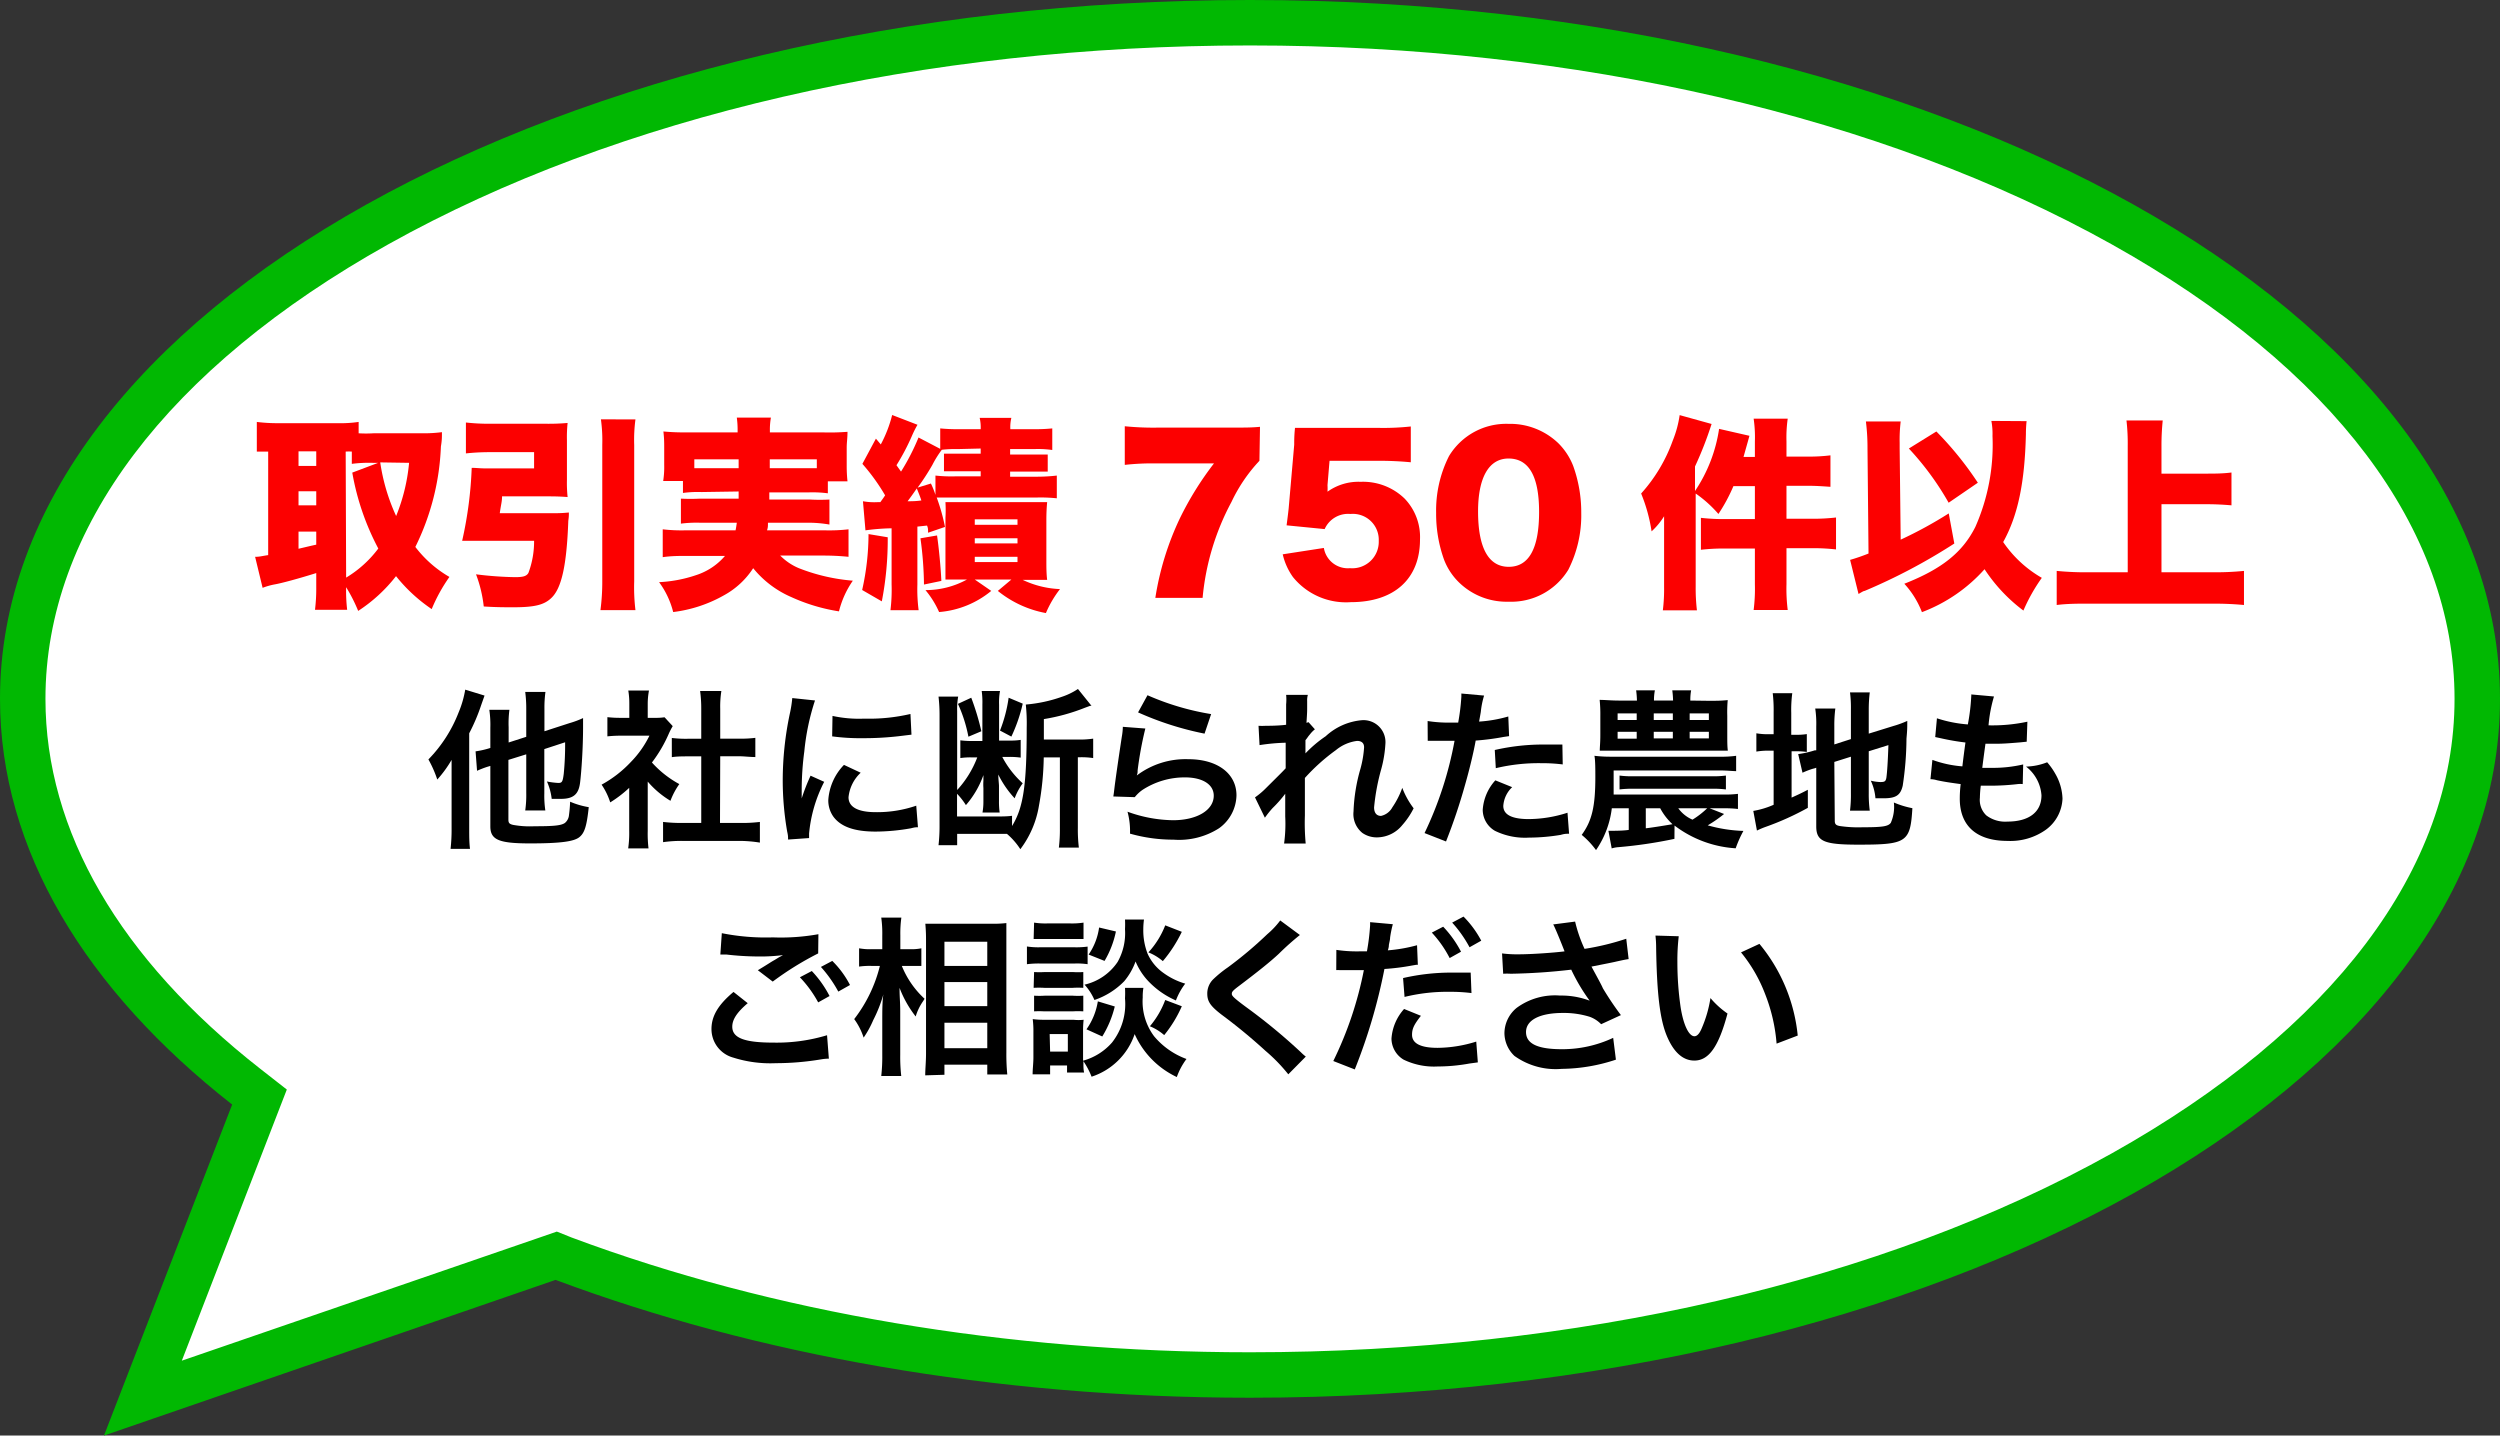 <svg xmlns="http://www.w3.org/2000/svg" viewBox="0 0 220 126.33"><rect x="0" y="0" width="220" height="126.33" fill="#333333" stroke="none"/><defs><style>.cls-1{fill:#fff;}.cls-2{fill:#01b802;}.cls-3{fill:#fc0000;}</style></defs><g id="レイヤー_2" data-name="レイヤー 2"><g id="レイヤー_1-2" data-name="レイヤー 1"><path class="cls-1" d="M22.83,96.54l-1.17-.92C8.8,85.55,2,73.75,2,61.5,2,28.69,50.45,2,110,2S218,28.69,218,61.5,169.55,121,110,121c-21.63,0-42.52-3.54-60.4-10.23l-.68-.25L12.57,123Z"/><path class="cls-2" d="M110,4c28.71,0,55.64,6.22,75.83,17.5C205.29,32.38,216,46.58,216,61.5s-10.71,29.11-30.17,40C165.64,112.77,138.71,119,110,119c-21.4,0-42-3.49-59.7-10.1L49,108.38l-1.36.47L16,119.74l8.17-21.1,1.07-2.76-2.34-1.83C10.53,84.37,4,73.12,4,61.5c0-14.92,10.71-29.12,30.17-40C54.36,10.22,81.29,4,110,4m0-4C49.25,0,0,27.53,0,61.5,0,74.81,7.57,87.13,20.43,97.2L9.15,126.33l39.74-13.7C66.37,119.17,87.39,123,110,123c60.75,0,110-27.53,110-61.49S170.75,0,110,0Z"/><path class="cls-3" d="M30.46,51.66a14.29,14.29,0,0,0,.09,2H27.72a15.15,15.15,0,0,0,.11-2V50.43c-1.56.49-3.08.9-3.67,1a5.87,5.87,0,0,0-1.05.3L22.45,49c.41,0,.54-.06,1.15-.15V39.74c-.45,0-.58,0-1,0V37.13a14.17,14.17,0,0,0,1.83.11h5.28a10.92,10.92,0,0,0,1.85-.11v1a10.87,10.87,0,0,0,1.3,0h4.46a12.15,12.15,0,0,0,1.57-.1c0,.5,0,.72-.09,1.26a21.82,21.82,0,0,1-2.25,8.84,10.13,10.13,0,0,0,3,2.64,14.38,14.38,0,0,0-1.56,2.83,14.14,14.14,0,0,1-3.14-2.9,13.61,13.61,0,0,1-3.33,3.06,14,14,0,0,0-1.15-2.23ZM26.27,41h1.56V39.72H26.27Zm0,3.47h1.56V43.23H26.27Zm0,3.82c.48-.11,1-.24,1.56-.36V46.78H26.27Zm4.19,2.54a9.88,9.88,0,0,0,2.83-2.56A22.51,22.51,0,0,1,31,41.59l2.28-.86h-.48a11.6,11.6,0,0,0-1.84.09V39.74a4.19,4.19,0,0,0-.54,0Zm3-10.14a17.19,17.19,0,0,0,1.4,4.72A16.39,16.39,0,0,0,36,40.73Z"/><path class="cls-3" d="M48.68,45.16a11.47,11.47,0,0,0,1.38-.06c0,.31,0,.36-.05.74-.14,3.91-.59,5.94-1.5,6.79-.64.61-1.49.81-3.34.81-.74,0-1.52,0-2.6-.07a11.44,11.44,0,0,0-.68-2.83,31.11,31.11,0,0,0,3.44.25c.72,0,1-.09,1.17-.37A7.89,7.89,0,0,0,47,47.59h-5c-.52,0-.92,0-1.33,0a34.67,34.67,0,0,0,.84-6.42c.4,0,.69.05,1.26.05h4.23V39.79H43A19.36,19.36,0,0,0,41,39.9V37.18a17.71,17.71,0,0,0,2.09.11H48a19.28,19.28,0,0,0,1.95-.07,12,12,0,0,0-.06,1.53v3.47a11.9,11.9,0,0,0,.06,1.52q-.7-.06-1.68-.06H44.18c0,.47-.08.63-.2,1.48Zm7.24-8.25a13.53,13.53,0,0,0-.11,2.25v12a16.69,16.69,0,0,0,.11,2.53H52.84A19,19,0,0,0,53,51.15v-12a13.53,13.53,0,0,0-.12-2.25Z"/><path class="cls-3" d="M61.74,43.3a9.74,9.74,0,0,0-1.64.08V42.33H58.36a8,8,0,0,0,.09-1.42V39.43c0-.47,0-.84-.07-1.46a20.21,20.21,0,0,0,2.16.08h4.37v-.13a8.08,8.08,0,0,0-.07-1.17h3a6.09,6.09,0,0,0-.09,1.15v.15h4.64A20.45,20.45,0,0,0,74.58,38c0,.58-.07.92-.07,1.41v1.55a12.49,12.49,0,0,0,.07,1.4H72.85v1.05a10.66,10.66,0,0,0-1.67-.08H67.7c0,.33,0,.33,0,.63h3.6a15.71,15.71,0,0,0,1.69,0v2.2A10.88,10.88,0,0,0,71.29,46H67.58c0,.35,0,.4-.08.67h5.1a15,15,0,0,0,2.07-.09V49a21.49,21.49,0,0,0-2.21-.11h-3.8A5,5,0,0,0,70.3,50a16.59,16.59,0,0,0,4.75,1.1,8.17,8.17,0,0,0-1.22,2.7,16,16,0,0,1-4.2-1.26A8.8,8.8,0,0,1,66.28,50a7.13,7.13,0,0,1-2.56,2.38,12,12,0,0,1-4.48,1.48A7.55,7.55,0,0,0,58,51.23a11.85,11.85,0,0,0,3.26-.62,5.61,5.61,0,0,0,2.54-1.69h-3.3c-.75,0-1.42,0-2.18.11V46.58a14.3,14.3,0,0,0,2,.09h4.41c.06-.29.07-.41.11-.67H61.6a10.81,10.81,0,0,0-1.68.08v-2.2a16,16,0,0,0,1.68,0H65c0-.34,0-.34,0-.63Zm-.64-2.88v.78H65c0-.4,0-.49,0-.78Zm6.64,0c0,.51,0,.52,0,.78h4.14v-.78Z"/><path class="cls-3" d="M75.94,44.11a5.69,5.69,0,0,0,1.28.08h.25c.29-.4.29-.4.42-.6a17.57,17.57,0,0,0-2-2.77l1.19-2.22.43.51a11.24,11.24,0,0,0,1-2.59l2.23.86a9.26,9.26,0,0,0-.5,1,19.4,19.4,0,0,1-1.35,2.56l.4.56a19.42,19.42,0,0,0,1.54-3l1.91,1v-1.8a15.88,15.88,0,0,0,1.69.07H86.3a3.71,3.71,0,0,0-.09-1H89a3.53,3.53,0,0,0-.09,1h2a15.64,15.64,0,0,0,1.69-.07V39.6A8.9,8.9,0,0,0,91,39.52H88.89V40h1.89c.63,0,1,0,1.42,0V41.5c-.36,0-.65,0-1.42,0H88.89v.45h2.43A15.43,15.43,0,0,0,93,41.85v2a13.71,13.71,0,0,0-1.68-.07H84.06c-.75,0-1.4,0-1.63,0a17.08,17.08,0,0,1,.73,2.59l-1.49.51c0-.33,0-.4-.09-.63l-.85.09v5.09a14.25,14.25,0,0,0,.11,2.27H78.36a14.76,14.76,0,0,0,.1-2.27V46.49a19.15,19.15,0,0,0-2.3.18Zm2.18,3.17a28.48,28.48,0,0,1-.52,5.64l-1.73-1A22.55,22.55,0,0,0,76.43,47Zm1.75-3.17c.34,0,.74,0,1.21-.07-.13-.39-.17-.47-.4-1.06C80.21,43.66,80.12,43.77,79.87,44.11Zm4.41-4.59a10.32,10.32,0,0,0-1.4.06,8.88,8.88,0,0,0-.83,1.33,20.81,20.81,0,0,1-1.3,2l1.17-.36a7.4,7.4,0,0,1,.4,1V41.85a13,13,0,0,0,1.71.07H86.3v-.45H84.51c-.75,0-1.06,0-1.44,0V39.92c.44,0,.83,0,1.44,0H86.3v-.45Zm-1.82,7.6c.16,1.08.33,2.85.38,4l-1.53.32A31.73,31.73,0,0,0,81,47.37ZM84.64,51c-.52,0-.52,0-1.44,0,0-.38,0-1.12,0-1.69V45.57a11.94,11.94,0,0,0,0-1.38h7.45c.9,0,1.07,0,1.5,0-.05.52-.07,1-.07,1.67v3.39c0,.65,0,1.22.07,1.78-.92,0-.92,0-1.46,0H90a8.39,8.39,0,0,0,3.28.81,9.32,9.32,0,0,0-1.24,2.11A9.41,9.41,0,0,1,87.81,52L89,51H85.78l1.45,1a8.24,8.24,0,0,1-4.59,1.86,8.07,8.07,0,0,0-1.2-1.93A7.57,7.57,0,0,0,85.09,51Zm1.14-4.82h3.76V45.7H85.78Zm0,1.64h3.76v-.45H85.78Zm0,1.64h3.76V49H85.78Z"/><path class="cls-3" d="M110.83,40.55a14,14,0,0,0-2.46,3.62,22.09,22.09,0,0,0-2.54,8.44h-4.16a25.36,25.36,0,0,1,2.16-7,27.89,27.89,0,0,1,3-4.83h-5.13a21.45,21.45,0,0,0-2.72.13v-3.4a25.27,25.27,0,0,0,2.92.12h6.08c1.66,0,2.16,0,2.9-.07Z"/><path class="cls-3" d="M116.82,42.69a5,5,0,0,1,0,.58,4.68,4.68,0,0,1,2.92-.87,5.25,5.25,0,0,1,3.87,1.48,4.88,4.88,0,0,1,1.35,3.6c0,3.46-2.27,5.51-6.09,5.51a6,6,0,0,1-5.09-2.21,5.59,5.59,0,0,1-.9-2l3.62-.56A2.14,2.14,0,0,0,118.8,50a2.33,2.33,0,0,0,2.53-2.4,2.28,2.28,0,0,0-2.49-2.37,2.25,2.25,0,0,0-2.27,1.33l-3.35-.33c.07-.54.13-1,.18-1.47l.49-5.62c0-.38,0-.81.07-1.49.76,0,.94,0,1.8,0h5.39a22.55,22.55,0,0,0,3-.12v3.15a29.32,29.32,0,0,0-2.94-.13H117Z"/><path class="cls-3" d="M128.4,51.26a5.58,5.58,0,0,1-1.32-2,11.88,11.88,0,0,1-.7-4.12,10.61,10.61,0,0,1,1.13-5,5.88,5.88,0,0,1,5.24-2.84A6.13,6.13,0,0,1,137.13,39a5.77,5.77,0,0,1,1.31,2,12,12,0,0,1,.71,4.14,10.57,10.57,0,0,1-1.14,5,5.89,5.89,0,0,1-5.26,2.81A6,6,0,0,1,128.4,51.26ZM130.07,45c0,3.22.92,4.88,2.7,4.88s2.67-1.62,2.67-4.83-.94-4.7-2.69-4.7S130.07,42.06,130.07,45Z"/><path class="cls-3" d="M152.54,42.78a14.81,14.81,0,0,1-1.32,2.45,10.62,10.62,0,0,0-2-1.8v8.21a16.63,16.63,0,0,0,.11,2.07h-3a15.06,15.06,0,0,0,.11-2.07V47.26c0-.45,0-.45,0-1.83a6.33,6.33,0,0,1-1.1,1.33,14.46,14.46,0,0,0-.92-3.33,14,14,0,0,0,2.78-4.65,9.55,9.55,0,0,0,.61-2.25l2.81.78a32,32,0,0,1-1.46,3.74v2.16a13.28,13.28,0,0,0,2.12-5.47l2.67.61c-.07.27-.25.9-.52,1.86h1V38.84a11.14,11.14,0,0,0-.11-2h3a11.66,11.66,0,0,0-.11,2v1.34h1.87a14.91,14.91,0,0,0,2-.11v2.77c-1-.07-1.41-.09-2-.09h-1.87v2.9h2.21a17.59,17.59,0,0,0,2.15-.11v2.81a17.82,17.82,0,0,0-2.11-.11h-2.25v3.17a15,15,0,0,0,.11,2.27h-3a14.79,14.79,0,0,0,.11-2.27V48.27h-2.58a17.6,17.6,0,0,0-2.17.11V45.57a17.54,17.54,0,0,0,2.16.11h2.59v-2.9Z"/><path class="cls-3" d="M164.34,39.49a18.76,18.76,0,0,0-.14-2.4h3.06a13.63,13.63,0,0,0-.09,1.89v.51l.09,8a36.65,36.65,0,0,0,4.23-2.31l.49,2.65A51,51,0,0,1,164.09,52c-.11,0-.34.16-.54.27l-.74-3a17,17,0,0,0,1.62-.56Zm14-2.43a10.86,10.86,0,0,0-.06,1.13c-.1,4.27-.7,7.17-2,9.51a10.32,10.32,0,0,0,3.4,3.15,15.43,15.43,0,0,0-1.62,2.88,14.42,14.42,0,0,1-3.42-3.64,14,14,0,0,1-5.51,3.78,7.86,7.86,0,0,0-1.55-2.5c3.3-1.3,5.12-2.75,6.25-5a17.87,17.87,0,0,0,1.51-8,6,6,0,0,0-.1-1.33Zm-7.94.91a29.39,29.39,0,0,1,3.65,4.51l-2.57,1.76a25.14,25.14,0,0,0-3.5-4.77Z"/><path class="cls-3" d="M190.21,50.36h4.45a25.65,25.65,0,0,0,2.81-.12v3c-.85-.08-1.73-.12-2.76-.12H183.86c-.92,0-1.93,0-2.87.12v-3a26.23,26.23,0,0,0,2.87.12h3.38V39.27a17.79,17.79,0,0,0-.11-2.27h3.19a21.84,21.84,0,0,0-.11,2.27v2.41h3.85c.83,0,1.53,0,2.31-.1v2.89c-.79-.07-1.5-.1-2.31-.1h-3.85Z"/><path d="M39.74,68.52c0-.36,0-.36,0-1.65a10.25,10.25,0,0,1-1.26,1.73,10,10,0,0,0-.78-1.77,12.25,12.25,0,0,0,2.66-4.14,9,9,0,0,0,.58-2l1.7.52-.3.85a16.64,16.64,0,0,1-1.05,2.47v8.36c0,.7,0,1.24.07,1.81H39.65a15.12,15.12,0,0,0,.09-1.83Zm5-1.65v5.25c0,.3.08.39.41.47a8.27,8.27,0,0,0,1.89.12c1.69,0,2.34-.06,2.67-.29a1,1,0,0,0,.36-.69,11.62,11.62,0,0,0,.1-1.18,7,7,0,0,0,1.64.48c-.18,1.71-.38,2.29-.84,2.65s-1.58.54-4.31.54-3.51-.3-3.51-1.5V67.4l-.3.09a8.89,8.89,0,0,0-.87.34l-.13-1.71a8,8,0,0,0,1.3-.3V64.05a9.08,9.08,0,0,0-.09-1.59h1.77A9.07,9.07,0,0,0,44.76,64v1.34l1.55-.5V62.39a11.52,11.52,0,0,0-.09-1.5H48a10.18,10.18,0,0,0-.09,1.46v2l2.19-.71a8.05,8.05,0,0,0,1.21-.45c0,.32,0,.44,0,.81,0,1.8-.14,3.87-.26,4.85s-.52,1.45-1.68,1.45c-.28,0-.45,0-.82,0a5.23,5.23,0,0,0-.42-1.53,6.9,6.9,0,0,0,1,.13c.33,0,.39-.1.48-.81a25.76,25.76,0,0,0,.12-2.77l-1.83.6v3.9a8.76,8.76,0,0,0,.09,1.5H46.22a9.63,9.63,0,0,0,.09-1.55V66.38Z"/><path d="M57,73.13a10.81,10.81,0,0,0,.07,1.53H55.28a9.54,9.54,0,0,0,.09-1.56V69.33a10.46,10.46,0,0,1-1.67,1.28,6,6,0,0,0-.76-1.56,10.25,10.25,0,0,0,2.58-2,8.81,8.81,0,0,0,1.63-2.31H54.71a11.31,11.31,0,0,0-1.26.06V63.11a10.06,10.06,0,0,0,1.18.06h.75V61.91a6.84,6.84,0,0,0-.09-1.14h1.82A6.32,6.32,0,0,0,57,61.94v1.23h.61a5.2,5.2,0,0,0,.87-.05l.72.78a6.25,6.25,0,0,0-.33.63,12.14,12.14,0,0,1-1.5,2.57A9,9,0,0,0,59.78,69,6.41,6.41,0,0,0,59,70.47,8.09,8.09,0,0,1,57,68.78Zm6.36-.71h1.8a12.92,12.92,0,0,0,1.71-.09v1.82A11.61,11.61,0,0,0,65.18,74H60.05a11.47,11.47,0,0,0-1.7.11V72.33a13.69,13.69,0,0,0,1.73.09h1.63V66.56H60.59c-.51,0-1,0-1.47.07V64.94a10.14,10.14,0,0,0,1.47.07h1.12V62.37a11.46,11.46,0,0,0-.1-1.56h1.87a8.83,8.83,0,0,0-.1,1.56V65H65a9.91,9.91,0,0,0,1.47-.07v1.69c-.48,0-1-.07-1.47-.07H63.38Z"/><path d="M69.35,73.88c0-.27,0-.36-.08-.71a26.62,26.62,0,0,1-.39-4.48,28.48,28.48,0,0,1,.62-5.87,10.44,10.44,0,0,0,.22-1.39l2,.21a20.61,20.61,0,0,0-.94,4.48,26,26,0,0,0-.23,3.32c0,.33,0,.45,0,.82a17.49,17.49,0,0,1,.78-2l1.2.54a12.38,12.38,0,0,0-1.33,4.55c0,.09,0,.21,0,.4ZM75.74,68a3.42,3.42,0,0,0-1.07,2.16c0,.86.83,1.31,2.39,1.31a10.56,10.56,0,0,0,3.57-.57l.15,1.9c-.21,0-.27,0-.62.09a18,18,0,0,1-3.1.29c-1.86,0-3.06-.42-3.72-1.31a2.47,2.47,0,0,1-.45-1.47,4.91,4.91,0,0,1,1.38-3.09Zm-2.48-5a10.86,10.86,0,0,0,2.78.24,16.06,16.06,0,0,0,4.08-.41l.09,1.82-1.07.13a26.87,26.87,0,0,1-3.21.18,18.39,18.39,0,0,1-2.7-.16Z"/><path d="M91.85,66.65a25.36,25.36,0,0,1-.42,4.24,8.67,8.67,0,0,1-1.64,3.84,6.08,6.08,0,0,0-1.18-1.35c-.42,0-.59,0-1.14,0H84.23v1H82.59a15,15,0,0,0,.09-1.72V63a14.19,14.19,0,0,0-.09-1.7h1.73a6.05,6.05,0,0,0-.09,1.28v6.94A8.9,8.9,0,0,0,86,66.65h-.49a6,6,0,0,0-1,.06V65.15a8.33,8.33,0,0,0,1,.06h.94V62a7.25,7.25,0,0,0-.06-1.19H88a5.72,5.72,0,0,0-.08,1.21v3.15h.9a5.6,5.6,0,0,0,1-.06v1.56a6.82,6.82,0,0,0-1.11-.06H88.2A8.35,8.35,0,0,0,90,68.93a5.42,5.42,0,0,0-.71,1.32,8.74,8.74,0,0,1-1.44-2.09c0,.36.06.83.06,1v1.34a7,7,0,0,0,.06,1H86.46a5.54,5.54,0,0,0,.08-1V69.35a4.72,4.72,0,0,1,0-.65c0-.25,0-.27,0-.49A8.21,8.21,0,0,1,85,70.85a6.12,6.12,0,0,0-.78-1v2H87.5c.66,0,1.14,0,1.56-.06v.9c1-1.62,1.29-3.59,1.29-8.64A15.61,15.61,0,0,0,90.27,62a12.58,12.58,0,0,0,3.17-.68,5.87,5.87,0,0,0,1.42-.69l1.19,1.48-.11,0-.46.17a17.11,17.11,0,0,1-3.62,1v1.8h3A8.2,8.2,0,0,0,96.2,65v1.71a6.71,6.71,0,0,0-1.2-.07h-.15v6.24a13.34,13.34,0,0,0,.09,1.71H93.18a13.24,13.24,0,0,0,.09-1.71V66.65ZM85.47,61.4a22.14,22.14,0,0,1,.89,2.95l-1.14.48a12.53,12.53,0,0,0-.92-2.89Zm4.53.52a13.88,13.88,0,0,1-1,2.9l-1-.53a12.58,12.58,0,0,0,.76-2.89Z"/><path d="M100.79,64.11a31.78,31.78,0,0,0-.68,3.69c0,.21,0,.21-.07.44l0,0a7.11,7.11,0,0,1,4.54-1.43c2.55,0,4.23,1.26,4.23,3.18a3.65,3.65,0,0,1-1.54,2.9,6.52,6.52,0,0,1-4,1,13.85,13.85,0,0,1-3.83-.53,6.45,6.45,0,0,0-.22-1.93,12.1,12.1,0,0,0,4,.75c2.12,0,3.59-.89,3.59-2.16,0-1-1-1.61-2.54-1.61a6.81,6.81,0,0,0-3.73,1.1,3.22,3.22,0,0,0-.68.64l-1.89-.06c.05-.27.05-.33.12-.9.12-.93.36-2.59.63-4.36a5.47,5.47,0,0,0,.09-.87Zm.19-2.93a23,23,0,0,0,5.6,1.66L106,64.56a27.26,27.26,0,0,1-5.85-1.87Z"/><path d="M114.83,66.35a10.79,10.79,0,0,1,1.83-1.56,5.36,5.36,0,0,1,3.16-1.41,1.93,1.93,0,0,1,2.1,2,10.66,10.66,0,0,1-.37,2.3,18.88,18.88,0,0,0-.63,3.37c0,.48.22.75.61.75a1.5,1.5,0,0,0,1-.76,7.46,7.46,0,0,0,.87-1.71,7.24,7.24,0,0,0,1,1.8,6.79,6.79,0,0,1-1,1.48,2.89,2.89,0,0,1-2.22,1.08,2.22,2.22,0,0,1-1.29-.39,2.13,2.13,0,0,1-.78-1.89,15.25,15.25,0,0,1,.61-3.76,9.32,9.32,0,0,0,.32-1.89c0-.36-.21-.56-.62-.56a3.65,3.65,0,0,0-1.86.81,17.27,17.27,0,0,0-2.73,2.45c0,.67,0,1.09,0,1.51,0,.12,0,.12,0,1.79a19.59,19.59,0,0,0,.07,2.47H113a12.79,12.79,0,0,0,.1-2.38c0-1.61,0-1.61,0-2h0A10.77,10.77,0,0,1,112,71.1a8.51,8.51,0,0,0-.69.86l-.87-1.79a6.91,6.91,0,0,0,1-.85c1.41-1.4,1.41-1.4,1.7-1.71,0-.72,0-.89,0-1.47,0-.35,0-.38,0-.78a17.4,17.4,0,0,0-2.3.21l-.09-1.7a4.72,4.72,0,0,0,.62,0c.28,0,1.11,0,1.81-.09,0-.22,0-.22,0-.57s0-.88,0-1.23a4.36,4.36,0,0,0,0-.83l1.91,0a1.79,1.79,0,0,0-.06.56c0,.07,0,.27,0,.57s0,.42-.06,1.33l.18-.06.56.63a2.67,2.67,0,0,0-.44.45,2.92,2.92,0,0,0-.21.27c-.06.09-.09.12-.18.24l0,.89,0,.27Z"/><path d="M125.63,63.45a11.85,11.85,0,0,0,2,.14l.69,0a19,19,0,0,0,.28-2.29c0-.06,0-.15,0-.27l2,.18a7.53,7.53,0,0,0-.29,1.44c-.07.42-.09.51-.15.85a11.86,11.86,0,0,0,2.57-.45l.07,1.73-.48.07a21.38,21.38,0,0,1-2.46.32c-.16.93-.54,2.52-.93,3.88a49.93,49.93,0,0,1-1.68,5l-1.89-.74A32,32,0,0,0,128,65.19l-.2,0H127l-.48,0h-.88Zm7.44,5.82a2.5,2.5,0,0,0-.78,1.65c0,.77.75,1.16,2.25,1.16a11.31,11.31,0,0,0,3.4-.56l.14,1.85c-.27,0-.39,0-.74.1a17.36,17.36,0,0,1-2.79.24,6,6,0,0,1-3-.6,2.15,2.15,0,0,1-1.07-1.84,4.27,4.27,0,0,1,1.11-2.6Zm4.45-2a14.65,14.65,0,0,0-1.89-.11,16.25,16.25,0,0,0-4,.44L131.54,66a19,19,0,0,1,4.47-.48h1.48Z"/><path d="M147.35,73.82a39.76,39.76,0,0,1-4.93.73,2.58,2.58,0,0,0-.59.11l-.29-1.55.17,0c.34,0,1.17,0,1.62-.08V71.13h-1.49a8.25,8.25,0,0,1-1.39,3.68,7.24,7.24,0,0,0-1.26-1.34c.9-1.23,1.2-2.49,1.2-5.08,0-.65,0-1.5-.08-1.88a12,12,0,0,0,1.49.08h9.54a9.42,9.42,0,0,0,1.44-.08v1.35c-.27,0-.83-.06-1.44-.06H142v.9c0,.39,0,.66,0,1.22h9.69a9.42,9.42,0,0,0,1.25-.06v1.33a9.62,9.62,0,0,0-1.25-.06h-1.24l1.27.5a11.63,11.63,0,0,1-1.44,1,12.92,12.92,0,0,0,3.14.49,10.2,10.2,0,0,0-.68,1.53,9.89,9.89,0,0,1-5.38-2Zm3-12.15c.81,0,1,0,1.69-.06A12,12,0,0,0,152,63v1.7c0,.57,0,1,.05,1.36-.6,0-.81,0-1.5,0h-8.43c-.41,0-.93,0-1.34,0,0-.36.05-.67.05-1.38V63a12.65,12.65,0,0,0-.06-1.41c.46,0,1.05.06,1.69.06h1.59a8,8,0,0,0-.07-.9h1.65a4.43,4.43,0,0,0-.08.9h1.68a8,8,0,0,0-.07-.9h1.66a4.44,4.44,0,0,0-.07.9Zm-8,1.11v.58h1.68v-.58Zm0,1.62V65h1.68V64.4Zm.17,3.85a8.58,8.58,0,0,0,1.33.06h6.69a8.73,8.73,0,0,0,1.34-.06v1.22a9.3,9.3,0,0,0-1.34-.06h-6.69a9.31,9.31,0,0,0-1.33.06Zm2.31,4.64c.51-.06,1.29-.18,2.35-.36a5.25,5.25,0,0,1-1.08-1.4h-1.27Zm.7-9.53h1.68v-.58h-1.68Zm0,1.62h1.68V64.4h-1.68Zm2.16,6.15a3,3,0,0,0,1.25,1,7.49,7.49,0,0,0,1.29-1Zm1-7.77h1.69v-.58h-1.69Zm0,1.62h1.69V64.4h-1.69Z"/><path d="M156.08,62.67A12.67,12.67,0,0,0,156,61h1.72a11.18,11.18,0,0,0-.09,1.74v1.92H158a5.49,5.49,0,0,0,1-.06v1.57a7.53,7.53,0,0,0-1.05-.06h-.29v4.08c.59-.27.76-.34,1.43-.69l0,1.59a24.46,24.46,0,0,1-3.7,1.67,7.26,7.26,0,0,0-.78.33l-.32-1.73a7.45,7.45,0,0,0,1.79-.54V66.06h-.35a6.15,6.15,0,0,0-1.17.08V64.53a5.89,5.89,0,0,0,1.17.08h.35Zm5.38,9.56c0,.3.11.4.44.46a11,11,0,0,0,2,.11c1.78,0,2.26-.08,2.49-.39a3.48,3.48,0,0,0,.27-1.79,7.87,7.87,0,0,0,1.63.5c-.18,3-.49,3.21-4.77,3.21-3,0-3.69-.29-3.69-1.61V67.56a1.74,1.74,0,0,1-.3.09,7,7,0,0,0-.91.35l-.38-1.64a8.53,8.53,0,0,0,1.46-.33l.13,0V63.93a8.9,8.9,0,0,0-.09-1.58h1.77a11.3,11.3,0,0,0-.09,1.52v1.64l1.46-.47V62.43a10.66,10.66,0,0,0-.08-1.5h1.74a12.47,12.47,0,0,0-.09,1.53v2.1l2.16-.67a8.68,8.68,0,0,0,1.23-.45c0,.66,0,.76-.07,1.57a28.52,28.52,0,0,1-.33,4.13c-.2.85-.6,1.11-1.7,1.11-.19,0-.33,0-.7,0a4.5,4.5,0,0,0-.41-1.55,3.9,3.9,0,0,0,.84.12c.38,0,.47-.06.53-.37.07-.5.13-1.43.18-2.88l-1.73.54v3.73a10.78,10.78,0,0,0,.09,1.5h-1.74a11.28,11.28,0,0,0,.08-1.54V66.59l-1.46.46Z"/><path d="M170.05,66.87a9.84,9.84,0,0,0,2.64.57c.06-.54.19-1.54.27-2.1a20.7,20.7,0,0,1-2.15-.37l-.51-.11.15-1.65a11.43,11.43,0,0,0,2.72.54,17.66,17.66,0,0,0,.3-2.49.5.5,0,0,0,0-.15l2,.18a12.67,12.67,0,0,0-.48,2.54,14.77,14.77,0,0,0,3.42-.32l-.06,1.76-.59.06c-1.08.09-1.56.12-2.11.12l-.93,0c-.15,1.1-.19,1.4-.28,2.12h.74a11.73,11.73,0,0,0,2.86-.3L178,69a2.06,2.06,0,0,0-.44,0,20.75,20.75,0,0,1-2.25.14c-.25,0-.38,0-1,0a9.32,9.32,0,0,0-.08,1.06,1.89,1.89,0,0,0,.56,1.55,2.74,2.74,0,0,0,1.86.55c1.9,0,3-.84,3-2.31a3.49,3.49,0,0,0-1.36-2.53,5.4,5.4,0,0,0,1.86-.38,5.85,5.85,0,0,1,.71,1,4.64,4.64,0,0,1,.64,2.2A3.56,3.56,0,0,1,180.06,73a5.38,5.38,0,0,1-3.39,1c-2.72,0-4.21-1.31-4.21-3.72a10.42,10.42,0,0,1,.08-1.28c-.9-.12-1.49-.21-2.09-.34a2,2,0,0,0-.57-.09Z"/><path d="M65.8,88.28c-.94.8-1.36,1.43-1.36,2.07,0,1,1.09,1.4,3.63,1.4a15.3,15.3,0,0,0,4.71-.65l.16,2.06a4.46,4.46,0,0,0-.66.06,24.13,24.13,0,0,1-4,.34,10.79,10.79,0,0,1-3.75-.49,2.6,2.6,0,0,1-1.92-2.51c0-1.15.59-2.14,1.94-3.27Zm-2.28-6.16a19.75,19.75,0,0,0,4.5.37,18.64,18.64,0,0,0,4-.28L72,83.9a27.23,27.23,0,0,0-4,2.48l-1.31-1c1-.6,1.11-.7,1.49-.91l.39-.24a3.15,3.15,0,0,0,.33-.18,16,16,0,0,1-2.25.12A24.9,24.9,0,0,1,63.94,84l-.34,0-.21,0Zm7.92,3.33A9.59,9.59,0,0,1,73,87.65l-1,.56A10.22,10.22,0,0,0,70.39,86Zm2.33,1.81a11.23,11.23,0,0,0-1.53-2.17l1-.53a8.36,8.36,0,0,1,1.56,2.12Z"/><path d="M79.36,85a8,8,0,0,0,2,2.89,2.61,2.61,0,0,1-.18.29,4.69,4.69,0,0,0-.6,1.27,9.63,9.63,0,0,1-1.42-2.52c0,.87.06,1.23.06,2.06v3.85a15.14,15.14,0,0,0,.09,1.85H77.55a15.25,15.25,0,0,0,.09-1.85V89.75c0-.66,0-1.72.1-2.25a12.3,12.3,0,0,1-.9,2.28A8.57,8.57,0,0,1,76,91.31a5.78,5.78,0,0,0-.83-1.63A12.58,12.58,0,0,0,77.43,85h-.74a6.63,6.63,0,0,0-1.09.06V83.45a5.24,5.24,0,0,0,1.11.08h.93V82.31a9.82,9.82,0,0,0-.09-1.56h1.77a10.2,10.2,0,0,0-.09,1.55v1.23h.85a4.41,4.41,0,0,0,1-.08V85c-.34,0-.6,0-.94,0Zm2.06,9.63c0-.56.07-1.19.07-1.92V82.88c0-.51,0-.87-.06-1.59.41,0,.69,0,1.34,0h4.5a9.81,9.81,0,0,0,1.29-.06c0,.43,0,.84,0,1.53v9.88a18.8,18.8,0,0,0,.08,1.91H86.88v-.86H83.11v.89ZM83.11,85h3.77V82.87H83.11Zm0,3.54h3.77V86.42H83.11Zm0,3.7h3.77V90H83.11Z"/><path d="M90.37,83.29a6.71,6.71,0,0,0,1.2.07h2.94a7.46,7.46,0,0,0,1.2-.06v1.55a6.31,6.31,0,0,0-1.14-.06h-3a8.24,8.24,0,0,0-1.2.06Zm10.25,3.64a4.49,4.49,0,0,0-.06.84,5.1,5.1,0,0,0,1,3.42,6.71,6.71,0,0,0,2.85,2,6,6,0,0,0-.85,1.59A7.6,7.6,0,0,1,99.85,91a5.94,5.94,0,0,1-3.79,3.75,7.26,7.26,0,0,0-.72-1.37c0,.54,0,.71.06,1H93.9v-.62H92.41v.78H90.87c0-.46.07-1,.07-1.47V90.85a8.72,8.72,0,0,0-.06-1.17,6.73,6.73,0,0,0,1,.06h2.58a4.18,4.18,0,0,0,.9,0,8.75,8.75,0,0,0-.05,1.08v2.52a5.22,5.22,0,0,0,2.55-1.6A5.48,5.48,0,0,0,99,87.86a8,8,0,0,0,0-.93ZM91,81.19a6.39,6.39,0,0,0,1.21.07h1.92a6.63,6.63,0,0,0,1.22-.07v1.44c-.41,0-.68,0-1.22,0H92.17c-.54,0-.85,0-1.21,0Zm0,4.35a7.69,7.69,0,0,0,.94,0h2.46a7,7,0,0,0,.93,0v1.39a7.61,7.61,0,0,0-.93,0H91.9a7.69,7.69,0,0,0-.94,0Zm0,2.08a7.33,7.33,0,0,0,.94,0h2.46a6.61,6.61,0,0,0,.93,0V89a7.11,7.11,0,0,0-.94,0H91.9A7.33,7.33,0,0,0,91,89Zm1.41,4.92h1.56V91H92.37Zm8.26-11.62a6.29,6.29,0,0,0-.06.85,5.69,5.69,0,0,0,.38,2.16,4.16,4.16,0,0,0,1.41,1.7,6.2,6.2,0,0,0,1.9.93,5.87,5.87,0,0,0-.82,1.48,7.43,7.43,0,0,1-2.55-1.83,5.75,5.75,0,0,1-1-1.6,5.75,5.75,0,0,1-1,1.74A6.65,6.65,0,0,1,96.31,88a4.83,4.83,0,0,0-.87-1.35,4.8,4.8,0,0,0,2.91-2A5.15,5.15,0,0,0,99,81.76a7.63,7.63,0,0,0,0-.84ZM98.1,88.57A9.11,9.11,0,0,1,97,91.21l-1.39-.63a5.88,5.88,0,0,0,1-2.46Zm.1-6.6a8.33,8.33,0,0,1-1,2.59L95.8,84a5.49,5.49,0,0,0,.92-2.38ZM104,82a12,12,0,0,1-1.67,2.58,4.55,4.55,0,0,0-1.27-.77,7.57,7.57,0,0,0,1.48-2.38Zm0,6.55a11,11,0,0,1-1.55,2.54,4.57,4.57,0,0,0-1.26-.78A7.76,7.76,0,0,0,102.54,88Z"/><path d="M114.39,82.28a23.57,23.57,0,0,0-1.85,1.65c-.76.71-1.81,1.55-3.57,2.88-.46.35-.57.47-.57.63s0,.26,1.35,1.25a50.5,50.5,0,0,1,4.73,3.91,4.14,4.14,0,0,0,.43.38l-1.54,1.56a14.73,14.73,0,0,0-2-2.06,48.78,48.78,0,0,0-3.87-3.19c-1-.77-1.26-1.17-1.26-1.86a1.76,1.76,0,0,1,.49-1.22,10.08,10.08,0,0,1,1.32-1.08,35,35,0,0,0,3.47-2.92A7.31,7.31,0,0,0,112.66,81Z"/><path d="M117.6,83.59a12,12,0,0,0,2,.13h.69a19.1,19.1,0,0,0,.28-2.3c0-.06,0-.15,0-.27l2,.18a9.35,9.35,0,0,0-.24,1.17c0,.18-.06.39-.11.66,0,.08,0,.2-.09.47a13.73,13.73,0,0,0,2.57-.45l.07,1.72-.13,0-.35.06a20,20,0,0,1-2.46.31,49.1,49.1,0,0,1-2.61,8.84l-1.89-.74a32.07,32.07,0,0,0,2.69-8h-1.55c-.21,0-.48,0-.6,0a1.63,1.63,0,0,0-.28,0Zm7.44,5.8c-.6.77-.78,1.13-.78,1.67,0,.76.75,1.15,2.25,1.15a11.64,11.64,0,0,0,3.4-.55l.14,1.83-.74.1a15.58,15.58,0,0,1-2.79.26,6.14,6.14,0,0,1-3-.6,2.18,2.18,0,0,1-1.07-1.85,4.34,4.34,0,0,1,1.11-2.61Zm4.45-2a14.65,14.65,0,0,0-1.89-.11,15.79,15.79,0,0,0-4,.45l-.13-1.66a18.88,18.88,0,0,1,4.47-.48h1.48ZM127,81.55a9.56,9.56,0,0,1,1.57,2.2l-1,.56A9.86,9.86,0,0,0,126,82.07Zm2.32,1.81a10.81,10.81,0,0,0-1.53-2.17l1-.53a8.87,8.87,0,0,1,1.56,2.12Z"/><path d="M132.18,83.9a10.18,10.18,0,0,0,1.45.08c1.13,0,3.12-.14,4.05-.26-.25-.66-.9-2.25-1-2.37l1.93-.25a12.44,12.44,0,0,0,.83,2.4,22.65,22.65,0,0,0,3.67-.89l.21,1.79c-.39.06-.55.1-1.06.21-.23.06-1,.21-2.21.45.54,1,.89,1.63,1,1.9a26.52,26.52,0,0,0,1.59,2.37l-1.74.8a2.66,2.66,0,0,0-1-.65,7.65,7.65,0,0,0-2.37-.34c-2,0-3.24.61-3.24,1.68s1.11,1.51,3.15,1.51a10.52,10.52,0,0,0,4.52-1l.24,1.92a15.51,15.51,0,0,1-4.76.81,6.23,6.23,0,0,1-4.17-1.14,2.8,2.8,0,0,1-.88-2,2.91,2.91,0,0,1,1.08-2.23,5.69,5.69,0,0,1,3.82-1.08,7,7,0,0,1,2.6.45,16.45,16.45,0,0,1-1.62-2.73,52.28,52.28,0,0,1-5.33.36,5,5,0,0,0-.66,0Z"/><path d="M147.73,82.39a18.31,18.31,0,0,0-.12,2.28,27.41,27.41,0,0,0,.29,4c.25,1.56.73,2.52,1.21,2.52.23,0,.44-.23.62-.65a10.87,10.87,0,0,0,.79-2.71,7.66,7.66,0,0,0,1.5,1.36c-.78,2.93-1.65,4.14-2.92,4.14-1,0-1.82-.73-2.42-2.17s-.88-3.68-.94-7.83a9.29,9.29,0,0,0-.06-1Zm7.1.67a14.93,14.93,0,0,1,3.37,8.07l-1.86.71a15.11,15.11,0,0,0-1-4.34,13.16,13.16,0,0,0-2.13-3.69Z"/></g></g></svg>